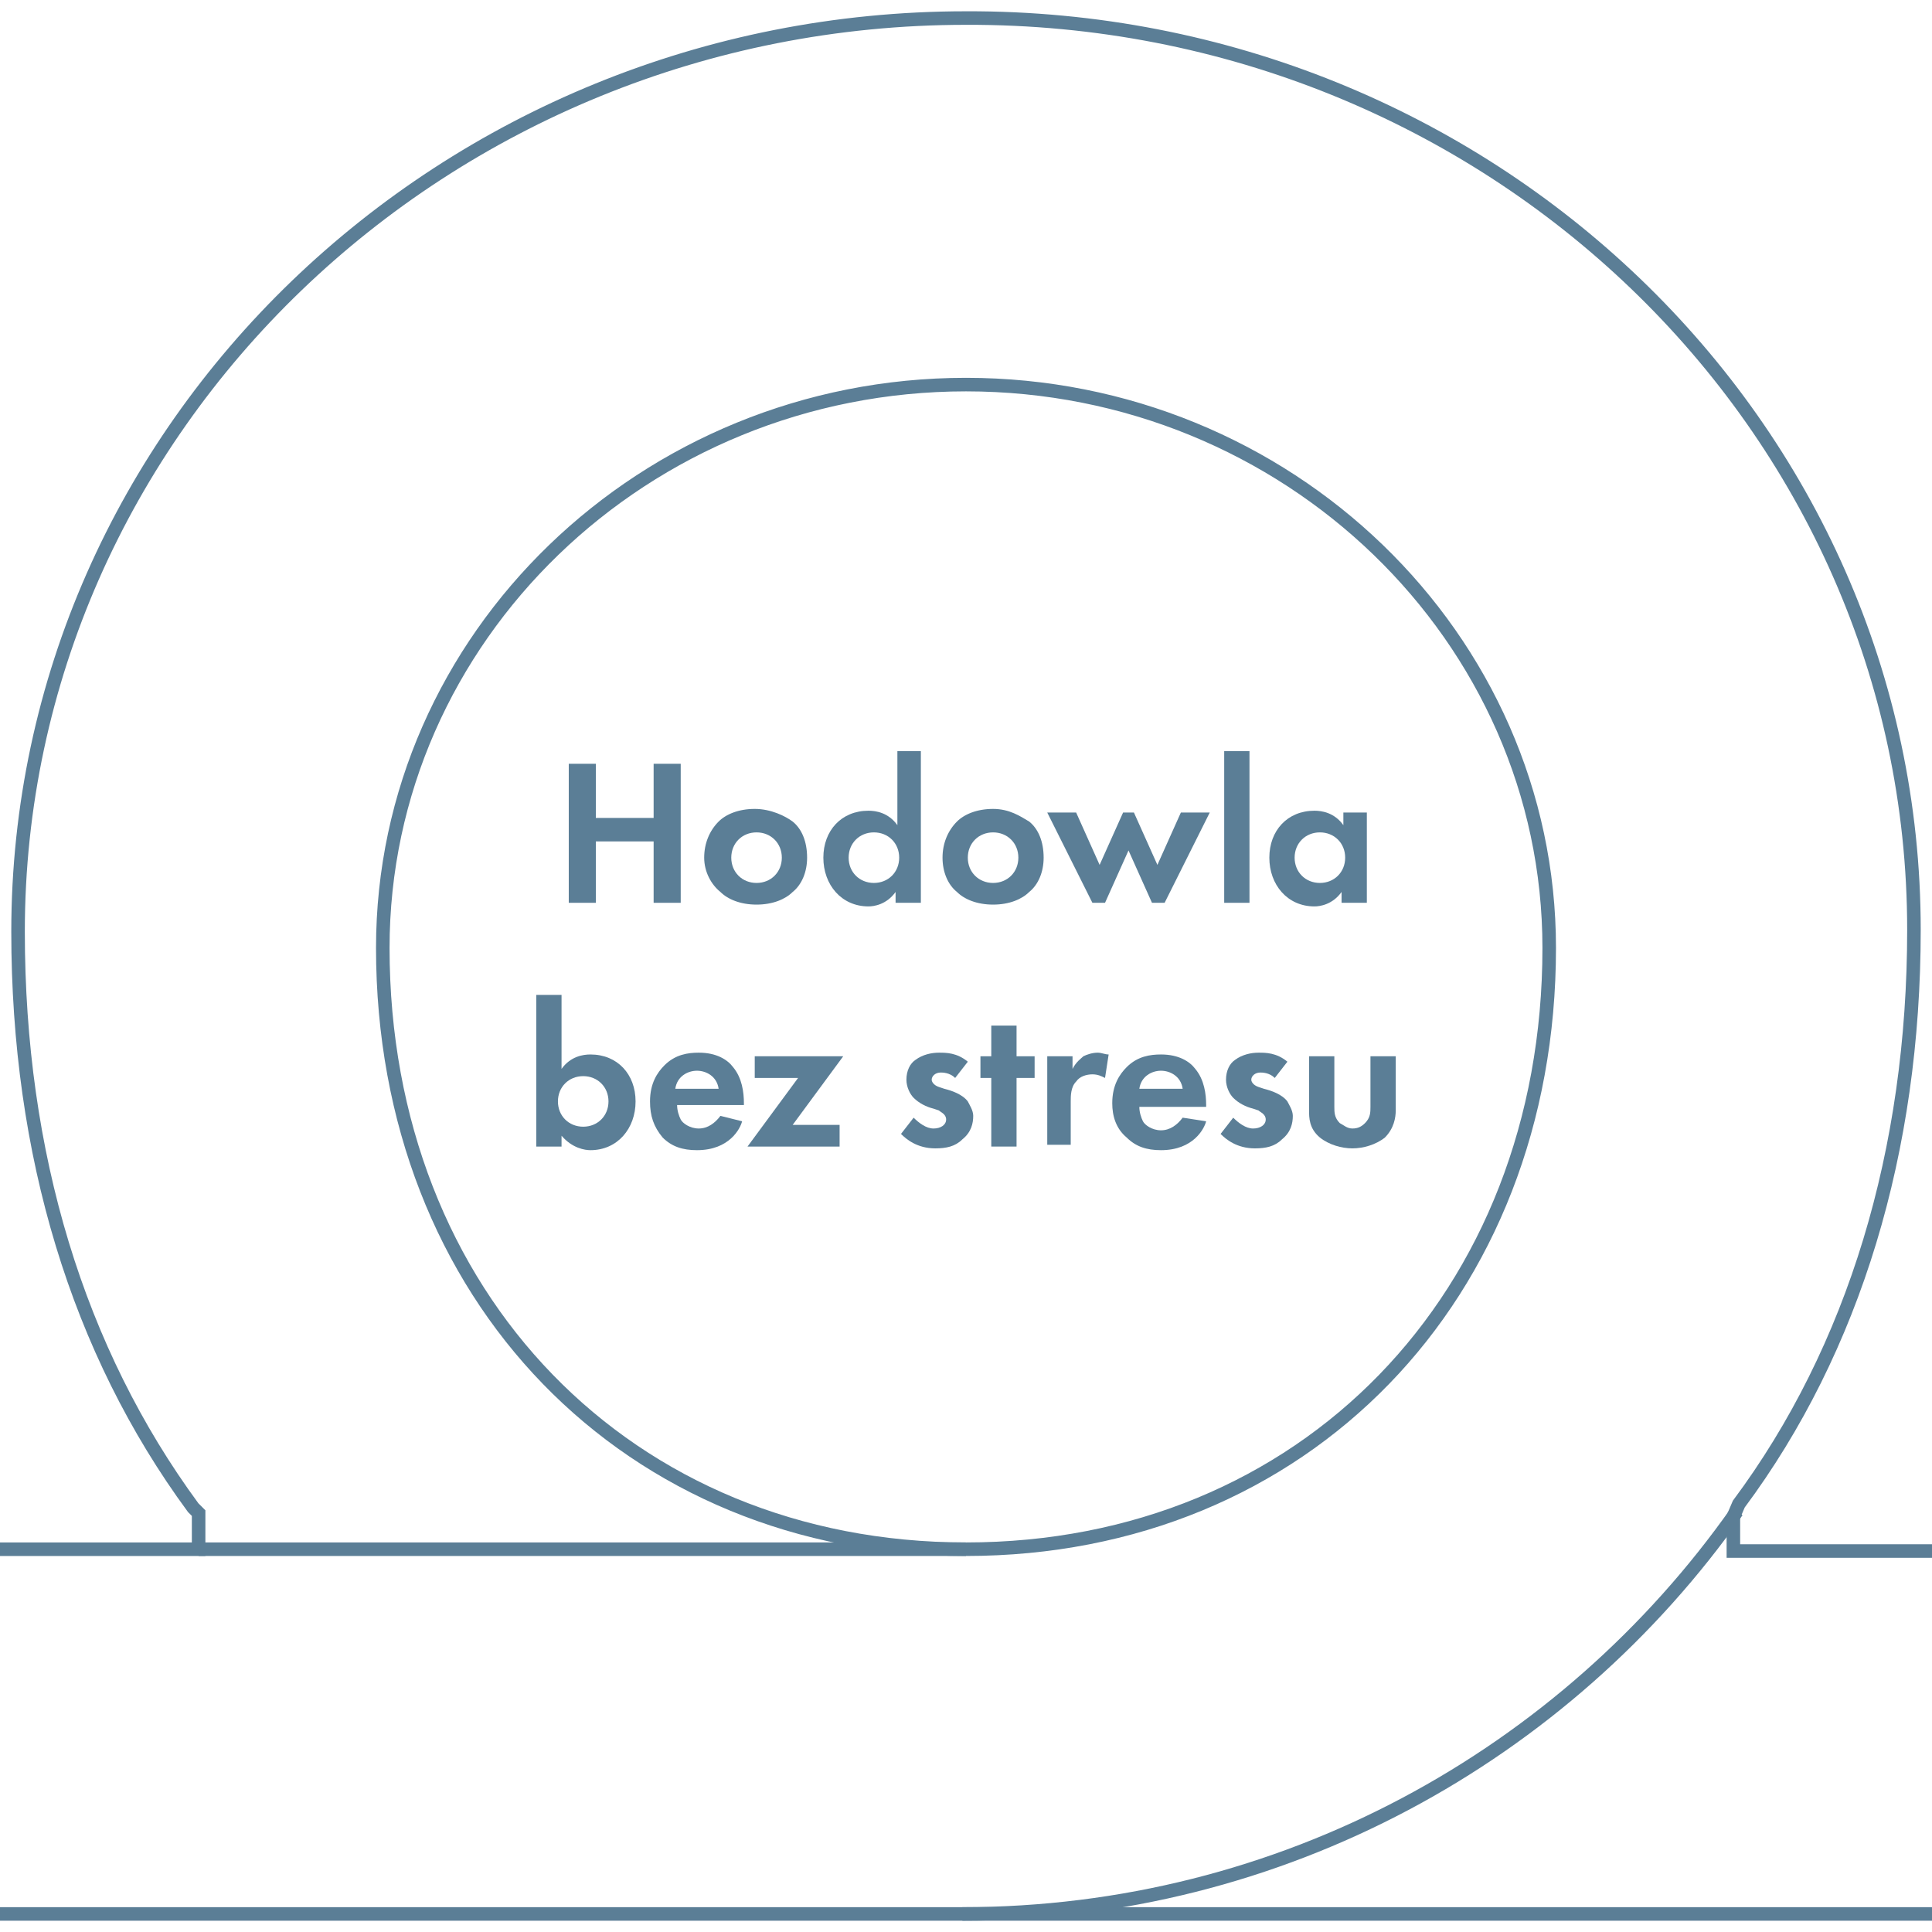 <?xml version="1.0" encoding="utf-8"?>
<!-- Generator: Adobe Illustrator 24.2.1, SVG Export Plug-In . SVG Version: 6.00 Build 0)  -->
<svg version="1.1" id="Warstwa_1" xmlns="http://www.w3.org/2000/svg" xmlns:xlink="http://www.w3.org/1999/xlink" x="0px" y="0px"
	 viewBox="0 0 107 107" style="enable-background:new 0 0 107 107;" xml:space="preserve">
<style type="text/css">
	.st0{fill:none;stroke:#5B7E96;stroke-width:0.75;stroke-miterlimit:10;}
	.st1{fill:#5B7E96;}
</style>
<g>
	<path class="st0" d="M53.5,85.8c18.7,0,32.3-14,32.3-33.3c0-17.2-14.5-31.2-32.3-31.2s-32.3,14-32.3,31.2
		C21.2,71.8,34.8,85.8,53.5,85.8 M0,85.8h11v-2l-0.3-0.3C4.3,74.8,1,63.9,1,51.6C1,23.7,24.6,1,53.5,1C82.4,0.9,106,23.5,106,51.5
		c0,12.2-3.3,23.2-9.7,31.8L96,84v1.9h11 M107,106H0"/>
	<line class="st0" x1="53.5" y1="85.8" x2="11" y2="85.8"/>
	<path class="st0" d="M96.2,83.7C86.7,97.2,71,106,53.3,106"/>
</g>
<g>
	<path class="st1" d="M33,45.3h3.2v-3h1.5V50h-1.5v-3.4H33V50h-1.5v-7.7H33V45.3z"/>
	<path class="st1" d="M43.9,45.5c0.5,0.4,0.8,1.1,0.8,2c0,0.8-0.3,1.5-0.8,1.9c-0.4,0.4-1.1,0.7-2,0.7s-1.6-0.3-2-0.7
		C39.4,49,39,48.3,39,47.5c0-0.8,0.3-1.5,0.8-2c0.4-0.4,1.1-0.7,2-0.7S43.5,45.2,43.9,45.5z M43.3,47.5c0-0.8-0.6-1.4-1.4-1.4
		s-1.4,0.6-1.4,1.4c0,0.8,0.6,1.4,1.4,1.4C42.7,48.9,43.3,48.3,43.3,47.5z"/>
	<path class="st1" d="M49.6,41.6H51V50h-1.4v-0.6c-0.5,0.7-1.2,0.8-1.5,0.8c-1.5,0-2.5-1.2-2.5-2.7c0-1.5,1-2.6,2.5-2.6
		c0.4,0,1.1,0.1,1.6,0.8V41.6z M47,47.5c0,0.8,0.6,1.4,1.4,1.4c0.8,0,1.4-0.6,1.4-1.4c0-0.8-0.6-1.4-1.4-1.4
		C47.6,46.1,47,46.7,47,47.5z"/>
	<path class="st1" d="M57,45.5c0.5,0.4,0.8,1.1,0.8,2c0,0.8-0.3,1.5-0.8,1.9c-0.4,0.4-1.1,0.7-2,0.7s-1.6-0.3-2-0.7
		c-0.5-0.4-0.8-1.1-0.8-1.9c0-0.8,0.3-1.5,0.8-2c0.4-0.4,1.1-0.7,2-0.7S56.5,45.2,57,45.5z M56.4,47.5c0-0.8-0.6-1.4-1.4-1.4
		s-1.4,0.6-1.4,1.4c0,0.8,0.6,1.4,1.4,1.4C55.8,48.9,56.4,48.3,56.4,47.5z"/>
	<path class="st1" d="M61.2,50h-0.7L58,45h1.6l1.3,2.9l1.3-2.9h0.6l1.3,2.9l1.3-2.9h1.6l-2.5,5h-0.7l-1.3-2.9L61.2,50z"/>
	<path class="st1" d="M69.2,41.6V50h-1.4v-8.4H69.2z"/>
	<path class="st1" d="M74.3,45h1.4v5h-1.4v-0.6c-0.5,0.7-1.2,0.8-1.5,0.8c-1.5,0-2.5-1.2-2.5-2.7c0-1.5,1-2.6,2.5-2.6
		c0.4,0,1.1,0.1,1.6,0.8V45z M71.7,47.5c0,0.8,0.6,1.4,1.4,1.4c0.8,0,1.4-0.6,1.4-1.4c0-0.8-0.6-1.4-1.4-1.4
		C72.3,46.1,71.7,46.7,71.7,47.5z"/>
	<path class="st1" d="M31.1,59.2c0.5-0.7,1.2-0.8,1.6-0.8c1.5,0,2.5,1.1,2.5,2.6c0,1.5-1,2.7-2.5,2.7c-0.3,0-1-0.1-1.6-0.8v0.6h-1.4
		v-8.4h1.4V59.2z M30.9,61c0,0.8,0.6,1.4,1.4,1.4s1.4-0.6,1.4-1.4c0-0.8-0.6-1.4-1.4-1.4S30.9,60.2,30.9,61z"/>
	<path class="st1" d="M41.1,62.1c-0.1,0.4-0.7,1.6-2.5,1.6c-0.8,0-1.4-0.2-1.9-0.7C36.2,62.4,36,61.8,36,61c0-1,0.4-1.6,0.8-2
		c0.6-0.6,1.3-0.7,1.9-0.7c1,0,1.6,0.4,1.9,0.8c0.5,0.6,0.6,1.4,0.6,2v0.1h-3.7c0,0.3,0.1,0.6,0.2,0.8c0.1,0.2,0.5,0.5,1,0.5
		c0.5,0,0.9-0.3,1.2-0.7L41.1,62.1z M39.8,60.3c-0.1-0.7-0.7-1-1.2-1c-0.5,0-1.1,0.3-1.2,1H39.8z"/>
	<path class="st1" d="M43.9,62.3h2.6v1.2h-5.1l2.8-3.8h-2.4v-1.2h4.9L43.9,62.3z"/>
	<path class="st1" d="M52.9,59.7c-0.3-0.3-0.7-0.3-0.8-0.3c-0.3,0-0.5,0.2-0.5,0.4c0,0.1,0.1,0.3,0.4,0.4l0.3,0.1
		c0.4,0.1,1,0.3,1.3,0.7c0.1,0.2,0.3,0.5,0.3,0.8c0,0.4-0.1,0.9-0.6,1.3c-0.4,0.4-0.9,0.5-1.5,0.5c-1,0-1.6-0.5-1.9-0.8l0.7-0.9
		c0.3,0.3,0.7,0.6,1.1,0.6c0.4,0,0.7-0.2,0.7-0.5c0-0.3-0.3-0.4-0.4-0.5l-0.3-0.1c-0.4-0.1-0.8-0.3-1.1-0.6c-0.2-0.2-0.4-0.6-0.4-1
		c0-0.5,0.2-0.9,0.5-1.1c0.4-0.3,0.9-0.4,1.3-0.4c0.4,0,1,0,1.6,0.5L52.9,59.7z"/>
	<path class="st1" d="M56.3,59.7v3.8h-1.4v-3.8h-0.6v-1.2h0.6v-1.7h1.4v1.7h1v1.2H56.3z"/>
	<path class="st1" d="M58,58.5h1.4v0.7c0.2-0.4,0.5-0.6,0.6-0.7c0.2-0.1,0.5-0.2,0.8-0.2c0.2,0,0.4,0.1,0.6,0.1l-0.2,1.3
		c-0.2-0.1-0.4-0.2-0.7-0.2c-0.3,0-0.7,0.1-0.9,0.4c-0.3,0.3-0.3,0.8-0.3,1.1v2.4H58V58.5z"/>
	<path class="st1" d="M66.8,62.1c-0.1,0.4-0.7,1.6-2.5,1.6c-0.8,0-1.4-0.2-1.9-0.7c-0.6-0.5-0.8-1.2-0.8-1.9c0-1,0.4-1.6,0.8-2
		c0.6-0.6,1.3-0.7,1.9-0.7c1,0,1.6,0.4,1.9,0.8c0.5,0.6,0.6,1.4,0.6,2v0.1h-3.7c0,0.3,0.1,0.6,0.2,0.8c0.1,0.2,0.5,0.5,1,0.5
		c0.5,0,0.9-0.3,1.2-0.7L66.8,62.1z M65.5,60.3c-0.1-0.7-0.7-1-1.2-1c-0.5,0-1.1,0.3-1.2,1H65.5z"/>
	<path class="st1" d="M70.6,59.7c-0.3-0.3-0.7-0.3-0.8-0.3c-0.3,0-0.5,0.2-0.5,0.4c0,0.1,0.1,0.3,0.4,0.4l0.3,0.1
		c0.4,0.1,1,0.3,1.3,0.7c0.1,0.2,0.3,0.5,0.3,0.8c0,0.4-0.1,0.9-0.6,1.3c-0.4,0.4-0.9,0.5-1.5,0.5c-1,0-1.6-0.5-1.9-0.8l0.7-0.9
		c0.3,0.3,0.7,0.6,1.1,0.6c0.4,0,0.7-0.2,0.7-0.5c0-0.3-0.3-0.4-0.4-0.5l-0.3-0.1c-0.4-0.1-0.8-0.3-1.1-0.6c-0.2-0.2-0.4-0.6-0.4-1
		c0-0.5,0.2-0.9,0.5-1.1c0.4-0.3,0.9-0.4,1.3-0.4c0.4,0,1,0,1.6,0.5L70.6,59.7z"/>
	<path class="st1" d="M73.9,58.5v2.8c0,0.3,0,0.6,0.3,0.9c0.2,0.1,0.4,0.3,0.7,0.3s0.5-0.1,0.7-0.3c0.3-0.3,0.3-0.6,0.3-0.9v-2.8
		h1.4v3c0,0.4-0.1,1-0.6,1.5c-0.5,0.4-1.2,0.6-1.8,0.6c-0.6,0-1.3-0.2-1.8-0.6c-0.6-0.5-0.6-1.1-0.6-1.5v-3H73.9z"/>
</g>
</svg>
